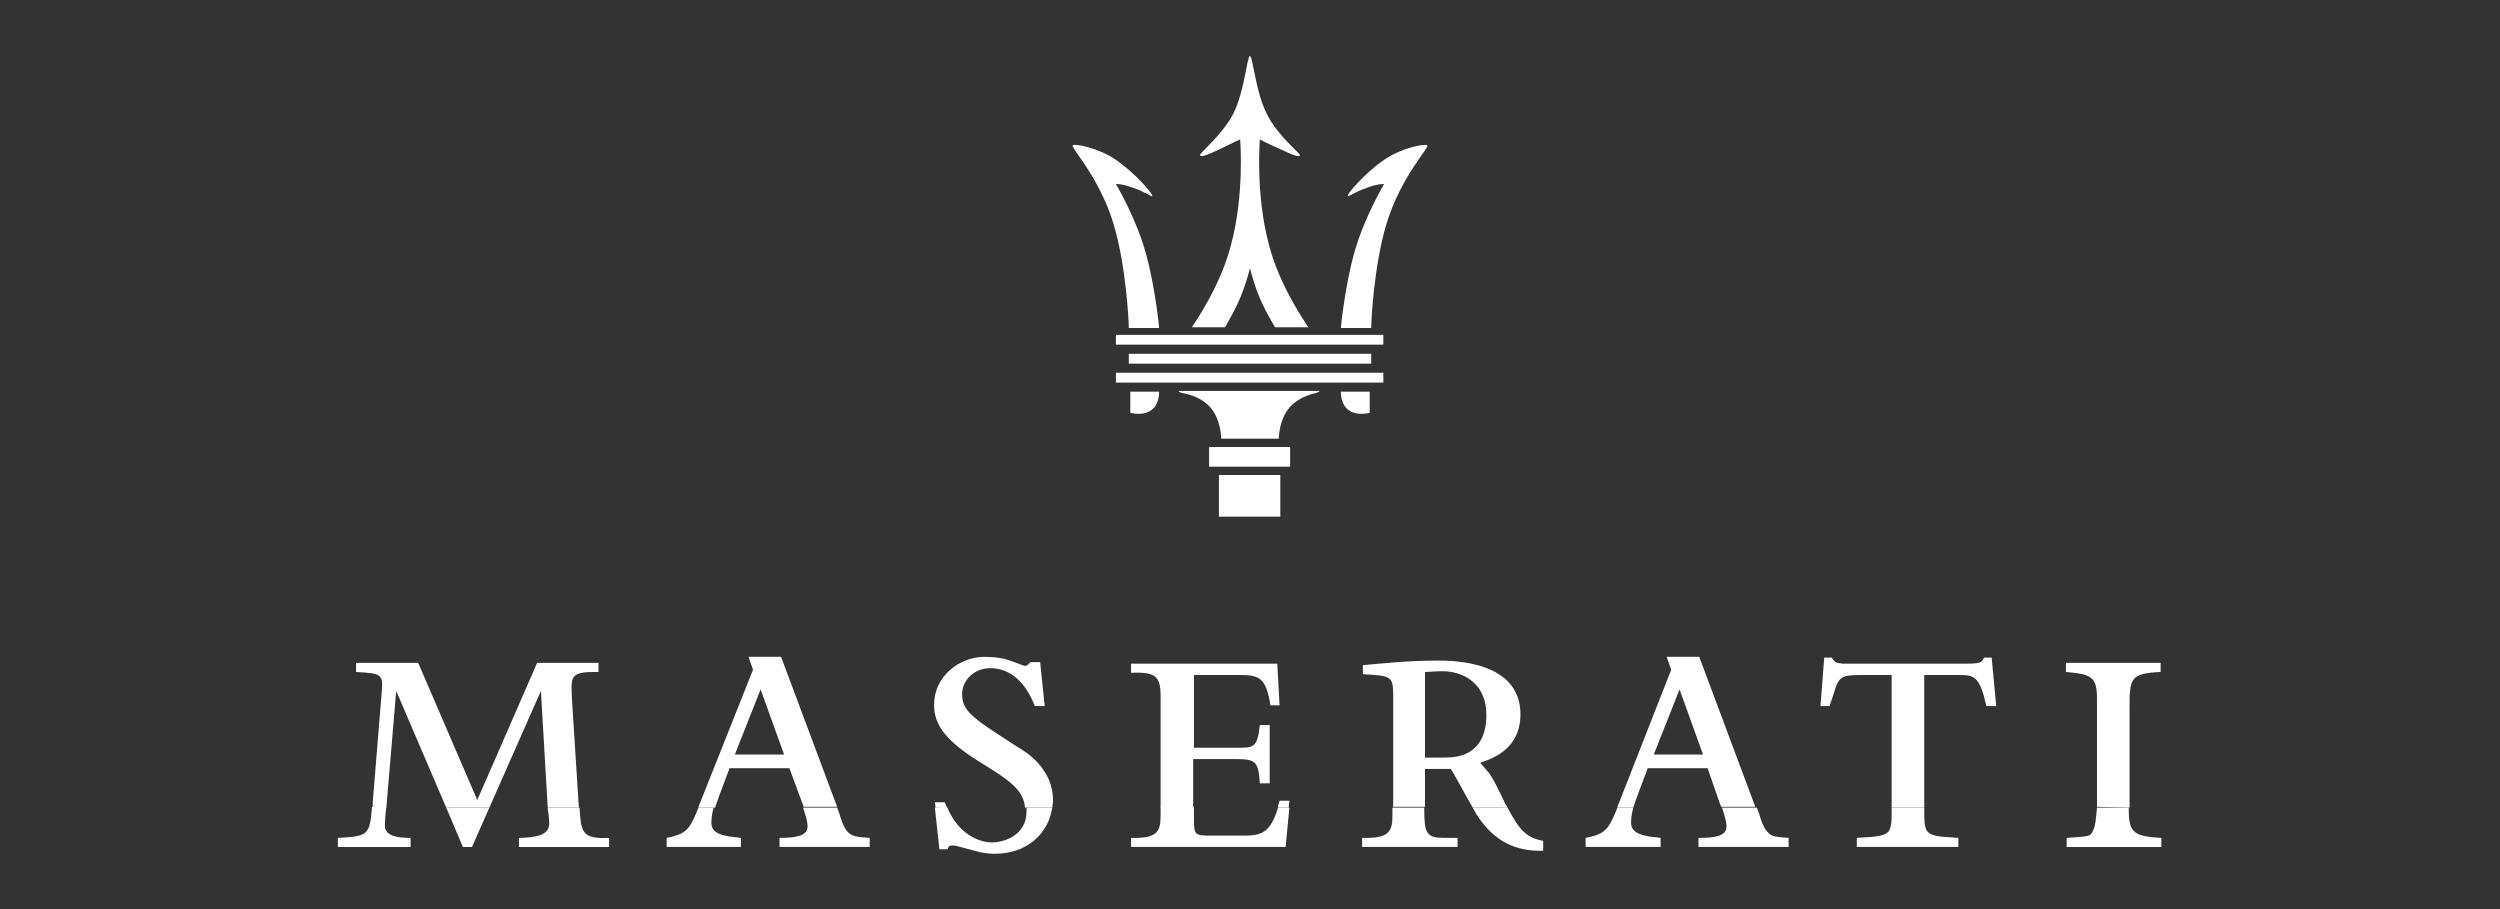 <?xml version="1.0" encoding="utf-8"?>
<!-- Generator: Adobe Illustrator 27.0.0, SVG Export Plug-In . SVG Version: 6.00 Build 0)  -->
<svg version="1.1" id="Layer_1" xmlns="http://www.w3.org/2000/svg" xmlns:xlink="http://www.w3.org/1999/xlink" x="0px" y="0px"
	 viewBox="0 0 330 120" style="enable-background:new 0 0 330 120;" xml:space="preserve">
<rect x="0" y="0" width="330" height="120" fill="#333333" stroke="none"/>
<style type="text/css">
	.st0{fill-rule:evenodd;clip-rule:evenodd;fill:#FFFFFF;}
</style>
<g>
	<path class="st0" d="M49.1,106.6c-0.3,3.6-0.5,3.8-4.5,4v1.2h9.6v-1.2c-1.3,0-3.4-0.1-3.4-1.6c0-0.6,0.1-1.4,0.1-1.7l0.1-0.8H49.1
		L49.1,106.6z M58.9,106.6l2.2,5.2h1.2l2.3-5.2H58.9L58.9,106.6z M72.3,106.6l0,0.2c0.1,0.4,0.2,1.5,0.2,1.8c0,0.9-0.4,1.3-1.1,1.6
		c-0.8,0.3-2,0.4-2.9,0.4v1.2h11.9v-1.2c-3.7,0.2-3.7-0.9-3.9-4H72.3L72.3,106.6z M92.2,106.6c-0.2,0.5-0.4,1-0.6,1.4
		c-0.8,1.8-1.6,2.2-3.6,2.6v1.2h9.8v-1.2c-0.6-0.1-1.1-0.1-1.6-0.2c-1.1-0.2-2.3-0.5-2.3-1.8c0-0.6,0.1-1.3,0.3-2L92.2,106.6
		L92.2,106.6z M106,106.6c0.3,0.9,0.6,1.8,0.6,2.5c0,1.3-1.7,1.5-3.7,1.5v1.2h11.9v-1.2c-1.6-0.1-2.3-0.2-2.8-0.7
		c-0.6-0.5-1-1.8-1.2-2.5l-0.3-0.8H106L106,106.6z M123.4,106.6l0.6,5.5h1.1c0.1-0.4,0.2-0.5,0.6-0.5c0.2,0,0.4,0,0.7,0.1
		c1.5,0.4,2.3,0.6,3,0.8c0.7,0.1,1.1,0.2,1.9,0.2c4.3,0,7.1-2.7,7.6-6.1l-3.4,0c0,0.2,0,0.3,0,0.5c0,3.2-3,4.1-4.6,4.1
		c-1.1,0-4.2-0.6-5.9-4.7L123.4,106.6L123.4,106.6z M153.2,106.6v0.9c0,2.2-0.3,3.2-3.9,3.1v1.2h20.4l0.5-5.2h-1.5
		c-1,3.4-2.3,3.7-4.5,3.7h-4.2c-2.3,0-2.4,0-2.4-2.3v-1.5H153.2L153.2,106.6z M183.8,106.6v0.9c0,2.2-0.3,3.2-4,3.1v1.2h12.6v-1.2
		h-1.8c-2.3,0-2.6-0.6-2.6-3.8v-0.2H183.8L183.8,106.6z M194.4,106.6c0.2,0.4,0.4,0.7,0.5,0.9c2.3,3.6,5.2,4.9,8.8,4.8V111
		c-2-0.4-3-1.1-4.7-4.4L194.4,106.6L194.4,106.6z M213.5,106.6c-0.2,0.5-0.4,1-0.6,1.4c-0.8,1.8-1.6,2.2-3.6,2.6v1.2h9.9v-1.2
		c-0.6-0.1-1.1-0.1-1.6-0.2c-1-0.2-2.3-0.5-2.3-1.8c0-0.6,0.1-1.3,0.3-2L213.5,106.6L213.5,106.6z M227.3,106.6
		c0.3,0.9,0.6,1.8,0.6,2.5c0,1.3-1.6,1.5-3.7,1.5v1.2h11.9v-1.2c-1.6-0.1-2.3-0.2-2.7-0.7c-0.6-0.5-1-1.8-1.2-2.5l-0.3-0.8H227.3
		L227.3,106.6z M249.7,106.6v0.9c0,1.5-0.2,2.2-0.7,2.5c-0.3,0.2-0.7,0.3-1.3,0.4c-0.6,0.1-1.4,0.1-2.6,0.2v1.2h13.4v-1.2
		c-1.1-0.1-1.9-0.1-2.5-0.2c-0.6-0.1-1-0.2-1.3-0.4c-0.6-0.4-0.7-1.1-0.7-2.8v-0.6L249.7,106.6L249.7,106.6z M276.8,106.6
		c-0.1,1.2-0.2,2.6-0.6,3.2c-0.3,0.6-0.4,0.6-3.4,0.8v1.2h12.5v-1.2c-3.5-0.2-4.3-0.6-4.3-3.6v-0.4H276.8L276.8,106.6z"/>
	<path class="st0" d="M51,106.6l1.3-15.4l6.6,15.4h5.7l6.8-15.4l0.9,15.4l4.1,0c0,0,0,0,0-0.1l-0.9-14.2c-0.1-1.9-0.1-2.7,0.4-3.1
		c0.2-0.2,0.5-0.3,1-0.4c0.5-0.1,1.1-0.1,2.1-0.1v-1.2h-8.1l-7.9,18.1l-7.8-18.1h-8.2v1.2c3.2,0.2,3.6,0.2,3.4,2.5l-1.2,14.7
		c0,0.2,0,0.4,0,0.6L51,106.6L51,106.6z M94.4,106.6c0.2-0.7,0.5-1.4,0.7-2l1.2-3.2h7.9l1.7,4.6c0.1,0.2,0.1,0.3,0.2,0.5l4.4,0
		l-7.4-19.8h-4.3l0.6,1.7l-7,17.6c-0.1,0.2-0.2,0.4-0.2,0.6L94.4,106.6L94.4,106.6z M125,106.6c-0.1-0.2-0.2-0.5-0.3-0.7h-1.3
		l0.1,0.7H125L125,106.6z M138.9,106.6c0-0.3,0.1-0.6,0.1-0.9c0-2.1-0.8-3.6-1.9-4.9c-0.9-1-1.9-1.7-3.1-2.4
		c-1.4-0.9-2.6-1.7-3.5-2.3c-0.9-0.6-1.7-1.2-2.2-1.7c-1-0.9-1.3-1.7-1.3-2.8c0-1.8,1.6-3.4,3.7-3.4c2.7,0,4.7,1.9,5.9,5h1.3
		l-0.6-5.8H136c-0.3,0.4-0.5,0.5-0.7,0.5c-0.2,0-1.3-0.5-1.7-0.6c-1-0.4-2.3-0.6-3.6-0.6c-3.4,0-6.7,2.6-6.7,6.3
		c0,2.2,0.9,4.4,5.9,7.5c3.7,2.3,5.9,3.6,6.1,6.1L138.9,106.6L138.9,106.6z M157.5,106.6v-6.4h5.5c2.7,0,3.1,0.2,3.3,3.2h1.3v-7.7
		h-1.3c-0.3,3-0.9,3-2.8,3h-5.9v-9.6h6c2.6,0,3.5,0.3,4.1,4h1.2l-0.3-5.5h-19.3v1.2c3.2-0.1,3.9,0.4,3.9,3.1v14.7H157.5L157.5,106.6
		z M170.1,106.6l0.1-0.9h-1.3c-0.1,0.3-0.2,0.6-0.2,0.9L170.1,106.6L170.1,106.6z M188.1,106.6v-5.1h3.4c0.5,0.7,2,3.6,2.9,5.1
		l4.6,0c-0.1-0.2-0.2-0.3-0.3-0.5c-1-2.1-1.6-3.3-2.1-4c-0.4-0.5-0.8-0.9-1.2-1.4c0.4-0.2,0.9-0.3,1.5-0.6c2.4-1.1,3.8-3,3.8-5.8
		c0-7.1-9-7.1-10.9-7.1c-4.2,0-7.5,0.4-9.9,0.6v1.2c3.6,0.2,4,0.2,4,2.7v14.8H188.1L188.1,106.6z M215.6,106.6
		c0.2-0.7,0.5-1.4,0.7-2l1.2-3.2h7.9l1.6,4.6c0.1,0.2,0.1,0.3,0.2,0.5l4.5,0l-7.4-19.8h-4.3l0.6,1.7l-6.9,17.6
		c-0.1,0.2-0.2,0.4-0.2,0.6L215.6,106.6L215.6,106.6z M254,106.6V89.1h4.5c2.1,0,2.8,0.1,3.7,4.1h1.3l-0.6-6.4h-1
		c-0.3,0.6-0.4,0.8-2.2,0.8h-15.5c-0.4,0-0.7,0-1,0c-0.7-0.1-1-0.1-1.4-0.8h-1l-0.5,6.4h1.2c0.5-1.4,0.7-2.2,0.9-2.7
		c0.2-0.5,0.4-0.8,0.7-1c0.4-0.3,1.1-0.4,2.6-0.4h4v17.5H254L254,106.6z M281.1,106.6V93.5c0-4,0.1-4.6,4.1-4.8v-1.2h-12.5v1.2
		c3.5,0.3,4.1,0.7,4.1,3.6v12.2c0,0.5,0,1.2,0,2L281.1,106.6L281.1,106.6z M221.7,91l3.1,8.6h-6.5L221.7,91L221.7,91z M190.4,88.6
		c2.4,0,5.8,1.3,5.8,5.8c0,2.8-1.1,4.2-2.3,4.9c-1.1,0.6-2.2,0.7-3.4,0.7h-2.4V88.7C188.7,88.7,189.5,88.6,190.4,88.6L190.4,88.6z
		 M100.4,91l3.1,8.6H97L100.4,91L100.4,91z"/>
	<path class="st0" d="M180.8,51.7l-3.8,0c0,2.3,1.5,3.3,3.8,2.8V51.7L180.8,51.7z M181,43.2c0-0.5,0.3-7.9,2-13.6
		c1.9-6.3,5.7-10.1,5.4-10.4c-0.2-0.3-3.4,0.3-5.7,1.9c-2.5,1.7-5,4.6-4.8,4.8c0.1,0.1,1-0.6,2.5-1.1c1.6-0.6,2.3-0.5,2.3-0.5
		s-2.7,4.5-4,9.3c-1.1,4-1.7,9.3-1.7,9.7H181L181,43.2z M149,43.2c0-0.5-0.3-7.9-2-13.6c-1.9-6.3-5.7-10.1-5.4-10.4
		c0.2-0.3,3.4,0.3,5.7,1.9c2.5,1.7,5,4.6,4.8,4.8c-0.1,0.1-1-0.6-2.5-1.1c-1.6-0.6-2.3-0.5-2.3-0.5s2.7,4.5,4,9.3
		c1.1,4,1.7,9.3,1.7,9.7H149L149,43.2z M162.8,15c1.5-3,1.8-7.6,2.2-7.6c0.4,0.1,0.7,4.6,2.2,7.6c1.4,2.9,4.5,5.3,4.4,5.5
		c-0.2,0.4-1.9-0.5-2.8-0.9c-1.4-0.6-2.5-1.2-2.5-1.2s-0.6,7.2,1.2,13.9c1.4,5.5,4.9,10.4,5.2,10.9h-4.4l-0.4-0.7
		c-1.2-2.1-2.1-3.9-2.9-7.1c-0.8,3.1-1.7,5-2.9,7.1l-0.4,0.7h-4.4c0.3-0.4,3.8-5.4,5.2-10.9c1.8-6.7,1.2-13.9,1.2-13.9
		s-1.1,0.5-2.5,1.2c-0.9,0.4-2.6,1.3-2.8,0.9C158.2,20.3,161.3,17.9,162.8,15L162.8,15z M149.2,51.7l3.8,0c0,2.3-1.5,3.3-3.8,2.8
		V51.7L149.2,51.7z M170.6,53.4c-1.8,1.6-1.8,4.5-1.8,4.5l-3.8,0l-3.8,0c0,0,0-2.9-1.8-4.5c-1.2-1.1-2.8-1.4-2.8-1.4
		c-1-0.2-1-0.3-1-0.4h8.6h2.3h7.7c0,0,0,0.2-1,0.4C173.3,52,171.8,52.3,170.6,53.4L170.6,53.4z M147.3,44.2h35.3v1.3h-35.3V44.2
		L147.3,44.2z M147.3,49.2h35.3v1.3h-35.3V49.2L147.3,49.2z M149,46.7H181V48H149V46.7L149,46.7z M160.9,62.7h8.1v5.5h-8.1V62.7
		L160.9,62.7z M159.6,59h10.7v2.6h-10.7V59L159.6,59z"/>
</g>
</svg>
